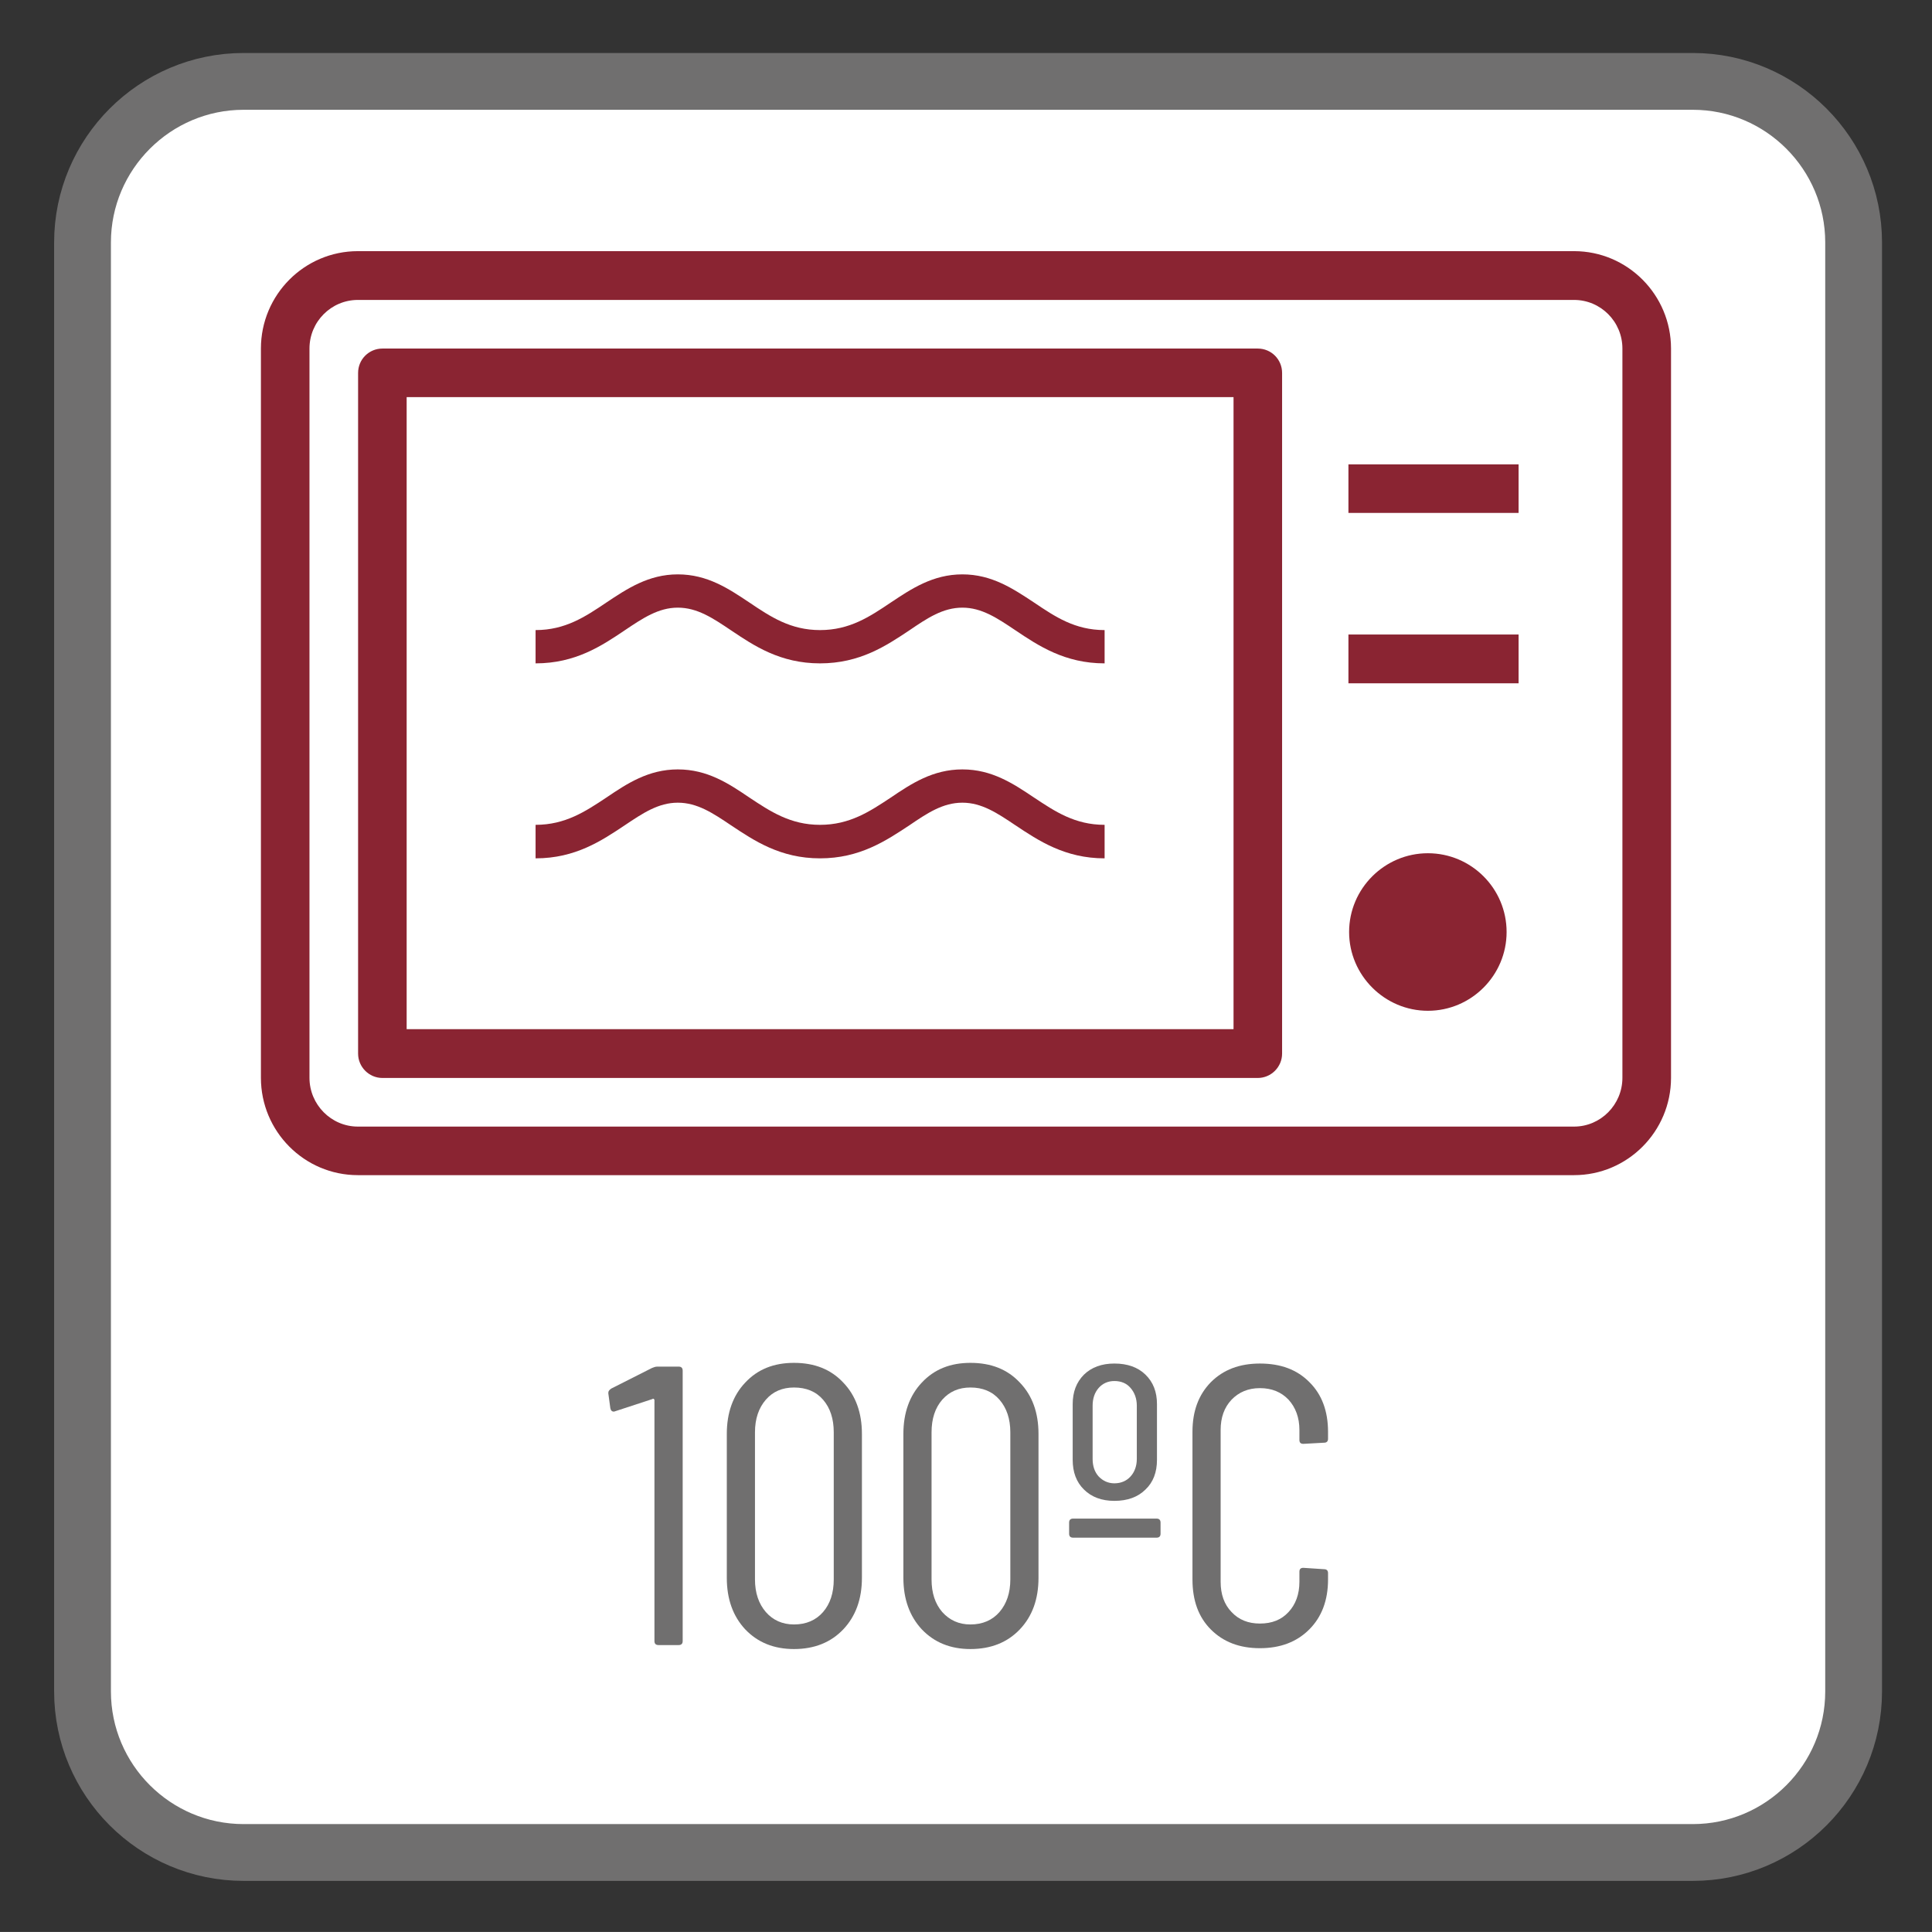 <?xml version="1.0" encoding="UTF-8"?>
<svg xmlns="http://www.w3.org/2000/svg" xmlns:xlink="http://www.w3.org/1999/xlink" width="34.017pt" height="34.016pt" viewBox="0 0 34.017 34.016" version="1.1">
<rect x="0" y="0" width="34.017" height="34.016" fill="#333333" stroke="none"/>
<defs>
<clipPath id="clip1">
  <path d="M 0 0 L 34.016 0 L 34.016 34.016 L 0 34.016 Z M 0 0 "/>
</clipPath>
</defs>
<g id="surface1">
<path style=" stroke:none;fill-rule:nonzero;fill:rgb(100%,100%,100%);fill-opacity:1;" d="M 32.637 29.781 C 32.637 31.348 31.367 32.617 29.805 32.617 L 4.289 32.617 C 2.727 32.617 1.453 31.348 1.453 29.781 L 1.453 4.27 C 1.453 2.707 2.727 1.434 4.289 1.434 L 29.805 1.434 C 31.367 1.434 32.637 2.707 32.637 4.27 Z M 32.637 29.781 "/>
<g clip-path="url(#clip1)" clip-rule="nonzero">
<path style="fill:none;stroke-width:1;stroke-linecap:butt;stroke-linejoin:miter;stroke:rgb(43.921%,43.529%,43.529%);stroke-opacity:1;stroke-miterlimit:4;" d="M 0.001 0.002 C 0.001 -1.564 -1.269 -2.834 -2.831 -2.834 L -28.347 -2.834 C -29.909 -2.834 -31.183 -1.564 -31.183 0.002 L -31.183 25.514 C -31.183 27.076 -29.909 28.35 -28.347 28.35 L -2.831 28.35 C -1.269 28.35 0.001 27.076 0.001 25.514 Z M 0.001 0.002 " transform="matrix(1,0,0,-1,32.636,29.783)"/>
</g>
<path style=" stroke:none;fill-rule:nonzero;fill:rgb(43.921%,43.529%,43.529%);fill-opacity:1;" d="M 11.574 24.062 L 11.949 24.062 C 11.996 24.062 12.02 24.086 12.02 24.133 L 12.02 28.895 C 12.02 28.941 11.996 28.965 11.949 28.965 L 11.594 28.965 C 11.547 28.965 11.523 28.941 11.523 28.895 L 11.523 24.652 C 11.523 24.645 11.52 24.637 11.512 24.633 C 11.504 24.625 11.496 24.625 11.488 24.633 L 10.832 24.848 L 10.809 24.855 C 10.777 24.855 10.754 24.836 10.746 24.793 L 10.711 24.535 L 10.711 24.52 C 10.711 24.496 10.727 24.473 10.762 24.449 L 11.48 24.086 C 11.512 24.074 11.539 24.062 11.574 24.062 "/>
<path style=" stroke:none;fill-rule:nonzero;fill:rgb(43.921%,43.529%,43.529%);fill-opacity:1;" d="M 14.492 28.383 C 14.617 28.238 14.68 28.047 14.68 27.809 L 14.68 25.219 C 14.68 24.98 14.617 24.789 14.492 24.645 C 14.367 24.5 14.195 24.43 13.98 24.43 C 13.777 24.43 13.609 24.5 13.484 24.645 C 13.359 24.789 13.293 24.98 13.293 25.219 L 13.293 27.809 C 13.293 28.047 13.359 28.238 13.484 28.383 C 13.609 28.527 13.777 28.602 13.98 28.602 C 14.195 28.602 14.367 28.527 14.492 28.383 M 13.121 28.688 C 12.906 28.457 12.797 28.156 12.797 27.781 L 12.797 25.246 C 12.797 24.875 12.906 24.57 13.121 24.344 C 13.34 24.109 13.625 23.996 13.98 23.996 C 14.34 23.996 14.629 24.109 14.848 24.344 C 15.066 24.57 15.176 24.875 15.176 25.246 L 15.176 27.781 C 15.176 28.156 15.066 28.457 14.848 28.688 C 14.629 28.918 14.34 29.035 13.98 29.035 C 13.625 29.035 13.34 28.918 13.121 28.688 "/>
<path style=" stroke:none;fill-rule:nonzero;fill:rgb(43.921%,43.529%,43.529%);fill-opacity:1;" d="M 17.598 28.383 C 17.723 28.238 17.789 28.047 17.789 27.809 L 17.789 25.219 C 17.789 24.98 17.723 24.789 17.598 24.645 C 17.473 24.5 17.301 24.43 17.086 24.43 C 16.883 24.43 16.719 24.5 16.59 24.645 C 16.465 24.789 16.402 24.98 16.402 25.219 L 16.402 27.809 C 16.402 28.047 16.465 28.238 16.59 28.383 C 16.719 28.527 16.883 28.602 17.086 28.602 C 17.301 28.602 17.473 28.527 17.598 28.383 M 16.23 28.688 C 16.016 28.457 15.906 28.156 15.906 27.781 L 15.906 25.246 C 15.906 24.875 16.016 24.57 16.23 24.344 C 16.449 24.109 16.734 23.996 17.086 23.996 C 17.449 23.996 17.738 24.109 17.957 24.344 C 18.176 24.57 18.285 24.875 18.285 25.246 L 18.285 27.781 C 18.285 28.156 18.176 28.457 17.957 28.688 C 17.738 28.918 17.449 29.035 17.086 29.035 C 16.734 29.035 16.449 28.918 16.23 28.688 "/>
<path style=" stroke:none;fill-rule:nonzero;fill:rgb(43.921%,43.529%,43.529%);fill-opacity:1;" d="M 19.906 25.996 C 19.977 25.918 20.016 25.812 20.016 25.688 L 20.016 24.75 C 20.016 24.625 19.977 24.52 19.906 24.438 C 19.836 24.355 19.738 24.316 19.621 24.316 C 19.512 24.316 19.418 24.355 19.344 24.438 C 19.273 24.52 19.238 24.625 19.238 24.75 L 19.238 25.688 C 19.238 25.812 19.273 25.918 19.344 25.996 C 19.418 26.074 19.512 26.117 19.621 26.117 C 19.738 26.117 19.836 26.074 19.906 25.996 M 19.086 26.227 C 18.953 26.098 18.887 25.922 18.887 25.703 L 18.887 24.723 C 18.887 24.508 18.953 24.336 19.086 24.203 C 19.219 24.074 19.398 24.008 19.621 24.008 C 19.852 24.008 20.035 24.074 20.168 24.203 C 20.305 24.336 20.371 24.508 20.371 24.723 L 20.371 25.703 C 20.371 25.922 20.305 26.098 20.168 26.227 C 20.035 26.359 19.852 26.426 19.621 26.426 C 19.398 26.426 19.219 26.359 19.086 26.227 M 18.824 27.004 L 18.824 26.809 C 18.824 26.762 18.848 26.738 18.895 26.738 L 20.363 26.738 C 20.41 26.738 20.434 26.762 20.434 26.809 L 20.434 27.004 C 20.434 27.051 20.41 27.074 20.363 27.074 L 18.895 27.074 C 18.848 27.074 18.824 27.051 18.824 27.004 "/>
<path style=" stroke:none;fill-rule:nonzero;fill:rgb(43.921%,43.529%,43.529%);fill-opacity:1;" d="M 21.32 28.691 C 21.102 28.473 20.996 28.18 20.996 27.809 L 20.996 25.211 C 20.996 24.848 21.102 24.559 21.32 24.336 C 21.539 24.117 21.824 24.008 22.184 24.008 C 22.551 24.008 22.84 24.117 23.055 24.336 C 23.273 24.551 23.383 24.844 23.383 25.211 L 23.383 25.332 C 23.383 25.379 23.359 25.402 23.312 25.402 L 22.949 25.422 C 22.898 25.422 22.879 25.398 22.879 25.352 L 22.879 25.176 C 22.879 24.961 22.812 24.781 22.688 24.645 C 22.562 24.512 22.395 24.441 22.184 24.441 C 21.977 24.441 21.812 24.512 21.684 24.645 C 21.555 24.781 21.492 24.961 21.492 25.176 L 21.492 27.852 C 21.492 28.07 21.555 28.25 21.684 28.383 C 21.812 28.52 21.977 28.586 22.184 28.586 C 22.395 28.586 22.562 28.52 22.688 28.383 C 22.812 28.25 22.879 28.07 22.879 27.852 L 22.879 27.676 C 22.879 27.629 22.898 27.605 22.949 27.605 L 23.312 27.629 C 23.359 27.629 23.383 27.652 23.383 27.699 L 23.383 27.809 C 23.383 28.18 23.27 28.473 23.051 28.691 C 22.832 28.91 22.543 29.02 22.184 29.02 C 21.824 29.02 21.539 28.91 21.32 28.691 "/>
<path style=" stroke:none;fill-rule:nonzero;fill:rgb(54.118%,14.117%,19.608%);fill-opacity:1;" d="M 28.566 18.977 C 28.566 19.449 28.184 19.836 27.715 19.836 L 6.301 19.836 C 5.832 19.836 5.449 19.449 5.449 18.977 L 5.449 6.137 C 5.449 5.664 5.832 5.281 6.301 5.281 L 27.715 5.281 C 28.184 5.281 28.566 5.664 28.566 6.137 Z M 27.715 4.422 L 6.301 4.422 C 5.359 4.422 4.594 5.191 4.594 6.137 L 4.594 18.977 C 4.594 19.922 5.359 20.691 6.301 20.691 L 27.715 20.691 C 28.656 20.691 29.422 19.922 29.422 18.977 L 29.422 6.137 C 29.422 5.191 28.656 4.422 27.715 4.422 "/>
<path style=" stroke:none;fill-rule:nonzero;fill:rgb(54.118%,14.117%,19.608%);fill-opacity:1;" d="M 7.16 6.992 L 21.719 6.992 L 21.719 18.121 L 7.16 18.121 Z M 22.145 6.137 L 6.734 6.137 C 6.496 6.137 6.305 6.328 6.305 6.566 L 6.305 18.551 C 6.305 18.785 6.496 18.98 6.734 18.98 L 22.145 18.98 C 22.383 18.98 22.574 18.785 22.574 18.551 L 22.574 6.566 C 22.574 6.328 22.383 6.137 22.145 6.137 "/>
<path style=" stroke:none;fill-rule:nonzero;fill:rgb(54.118%,14.117%,19.608%);fill-opacity:1;" d="M 25.141 15.023 C 24.379 15.023 23.754 15.645 23.754 16.41 C 23.754 17.172 24.379 17.797 25.141 17.797 C 25.906 17.797 26.527 17.172 26.527 16.41 C 26.527 15.645 25.906 15.023 25.141 15.023 "/>
<path style=" stroke:none;fill-rule:nonzero;fill:rgb(54.118%,14.117%,19.608%);fill-opacity:1;" d="M 26.738 12.031 L 23.742 12.031 L 23.742 11.172 L 26.738 11.172 Z M 26.738 12.031 "/>
<path style=" stroke:none;fill-rule:nonzero;fill:rgb(54.118%,14.117%,19.608%);fill-opacity:1;" d="M 26.738 8.176 L 26.738 9.031 L 23.742 9.031 L 23.742 8.176 Z M 26.738 8.176 "/>
<path style=" stroke:none;fill-rule:nonzero;fill:rgb(54.118%,14.117%,19.608%);fill-opacity:1;" d="M 19.449 11.68 C 18.75 11.68 18.285 11.371 17.879 11.098 C 17.559 10.883 17.285 10.699 16.945 10.699 C 16.602 10.699 16.328 10.883 16.012 11.098 C 15.602 11.371 15.141 11.68 14.438 11.68 C 13.738 11.68 13.277 11.371 12.871 11.098 C 12.551 10.883 12.277 10.699 11.934 10.699 C 11.594 10.699 11.32 10.883 11 11.098 C 10.594 11.371 10.133 11.68 9.43 11.68 L 9.43 11.094 C 9.953 11.094 10.305 10.859 10.676 10.609 C 11.039 10.367 11.418 10.113 11.934 10.113 C 12.457 10.113 12.832 10.367 13.195 10.609 C 13.566 10.859 13.918 11.094 14.438 11.094 C 14.961 11.094 15.312 10.859 15.684 10.609 C 16.047 10.367 16.426 10.113 16.945 10.113 C 17.465 10.113 17.84 10.367 18.207 10.609 C 18.578 10.859 18.926 11.094 19.449 11.094 Z M 19.449 11.68 "/>
<path style=" stroke:none;fill-rule:nonzero;fill:rgb(54.118%,14.117%,19.608%);fill-opacity:1;" d="M 19.449 15.113 C 18.75 15.113 18.285 14.801 17.879 14.531 C 17.559 14.316 17.285 14.133 16.945 14.133 C 16.602 14.133 16.328 14.316 16.012 14.531 C 15.602 14.801 15.141 15.113 14.438 15.113 C 13.738 15.113 13.277 14.801 12.871 14.531 C 12.551 14.316 12.277 14.133 11.934 14.133 C 11.594 14.133 11.32 14.316 11 14.531 C 10.594 14.801 10.133 15.113 9.43 15.113 L 9.43 14.523 C 9.953 14.523 10.305 14.289 10.676 14.043 C 11.039 13.797 11.418 13.547 11.934 13.547 C 12.457 13.547 12.832 13.797 13.195 14.043 C 13.566 14.289 13.918 14.523 14.438 14.523 C 14.961 14.523 15.312 14.289 15.684 14.043 C 16.047 13.797 16.426 13.547 16.945 13.547 C 17.465 13.547 17.84 13.797 18.207 14.043 C 18.578 14.289 18.926 14.523 19.449 14.523 Z M 19.449 15.113 "/>
</g>
</svg>
